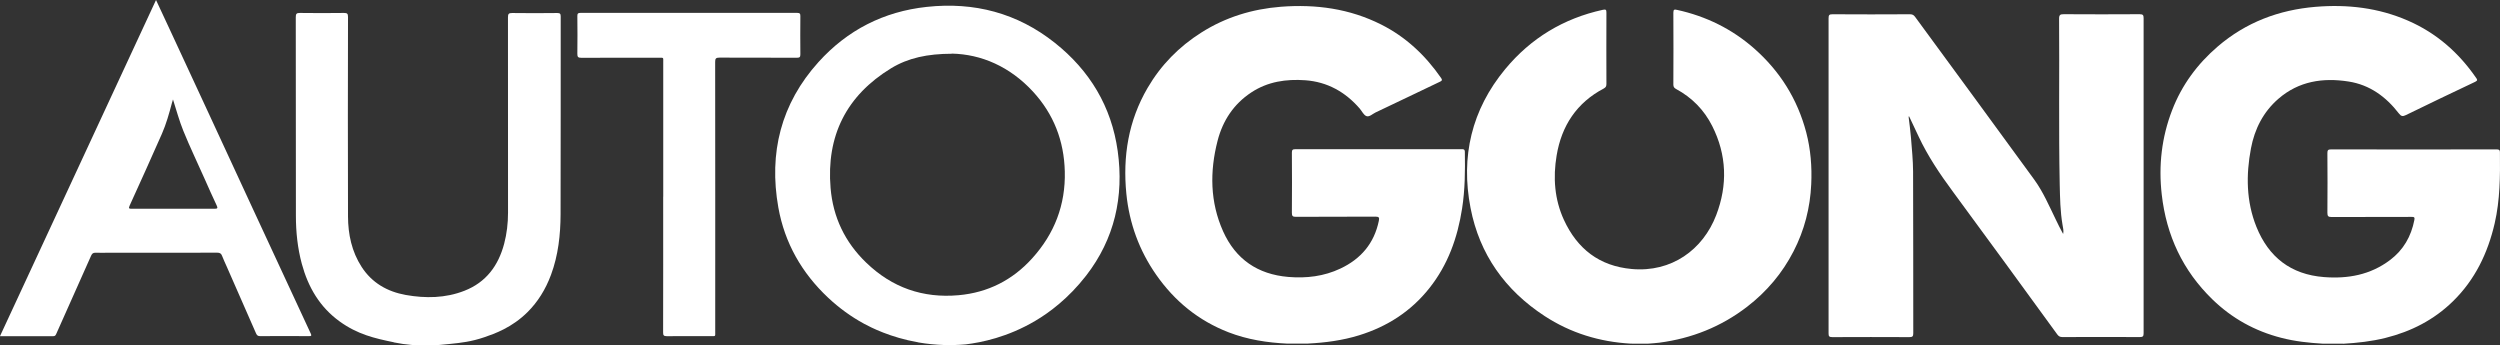 <?xml version="1.0" encoding="UTF-8"?>
<svg id="Layer_1" data-name="Layer 1" xmlns="http://www.w3.org/2000/svg" viewBox="0 0 399.63 55.21">
  <rect x="0" y="0" width="399.63" height="55.21" fill="#333333" stroke="none"/>
  <defs>
    <style>
      .cls-1 {
        fill: #fff;
        stroke-width: 0px;
      }
    </style>
  </defs>
  <path class="cls-1" d="M146.76,54.72c-4.42-.77-7.55-2.38-8.64-2.97-2.06-1.12-3.98-2.51-5.76-4.18-4.2-3.95-6.93-8.74-7.94-14.4-1.55-8.73.42-16.6,6.41-23.24,4.62-5.12,10.43-8.09,17.32-8.83,7.58-.82,14.46.98,20.45,5.73,5.6,4.44,9.08,10.21,10.07,17.32,1.01,7.28-.5,14.04-5.05,19.91-2.82,3.64-5.91,5.92-8.08,7.2-4.48,2.66-8.7,3.49-11.19,3.79-2.17.19-4.74.17-7.58-.32ZM152.16,8.59c-3.9.01-6.97.66-9.71,2.32-7.16,4.37-10.38,10.81-9.68,19.15.39,4.66,2.3,8.66,5.69,11.92,4.13,3.99,9.06,5.72,14.77,5.21,4.7-.42,8.63-2.42,11.78-5.91,3.55-3.93,5.33-8.53,5.2-13.86-.12-4.9-1.77-9.18-5.1-12.79-3.67-3.98-8.24-5.96-12.95-6.06Z"/>
  <path class="cls-1" d="M62.94,54.71c-3.07-.63-5.79-1.26-8.65-3.33-3.18-2.3-5.03-5.47-6.04-9.19-.68-2.52-.95-5.09-.95-7.69-.02-10.59,0-21.18-.02-31.76,0-.53.12-.68.67-.67,2.34.03,4.69.03,7.03,0,.51,0,.65.1.65.64-.02,10.63-.04,21.25,0,31.88.01,2.86.59,5.62,2.18,8.08,1.66,2.56,4.11,3.95,7.05,4.48,3.17.56,6.34.52,9.38-.67,3.46-1.35,5.42-4.01,6.35-7.51.43-1.63.62-3.29.62-4.97,0-10.41,0-20.82-.01-31.24,0-.52.11-.69.67-.68,2.4.03,4.81.03,7.21,0,.45,0,.55.13.55.56-.01,10.53.01,21.06-.02,31.59-.01,3.3-.37,6.57-1.53,9.7-.88,2.37-2.13,4.34-3.73,5.94-2.52,2.51-5.3,3.48-6.91,4.03-2.11.72-3.77.9-5.44,1.07-1.88.2-5.1.57-9.04-.24Z"/>
  <path class="cls-1" d="M305.09,18.64c.13,1.11.29,2.22.38,3.34.14,1.8.33,3.61.34,5.42.04,8.62.01,17.23.03,25.85,0,.51-.11.64-.63.64-4.1-.02-8.21-.02-12.31,0-.49,0-.61-.13-.6-.61.01-16.78.01-33.57,0-50.35,0-.5.09-.66.63-.65,4.12.03,8.25.02,12.37,0,.36,0,.59.09.82.4,6.35,8.68,12.73,17.32,19.05,26.02,1.41,1.94,2.37,4.17,3.42,6.33.39.8.77,1.6,1.21,2.38.11-.51-.02-1-.1-1.47-.37-2.14-.4-4.3-.45-6.46-.18-8.83-.03-17.66-.1-26.49,0-.62.18-.72.75-.72,4.04.02,8.09.03,12.13,0,.54,0,.63.16.63.65-.01,16.78-.01,33.57,0,50.35,0,.49-.12.61-.61.61-4.12-.02-8.25-.02-12.37,0-.37,0-.6-.12-.82-.42-5.56-7.63-11.11-15.27-16.72-22.87-2.06-2.79-3.98-5.64-5.45-8.78-.5-1.07-1-2.13-1.51-3.2-.03,0-.06.02-.09.03Z"/>
  <path class="cls-1" d="M209.1,54.93c-1.1,0-2.19,0-3.29,0-3.23-.15-6.39-.64-9.42-1.81-4.8-1.86-8.62-4.97-11.56-9.18-2.73-3.9-4.31-8.25-4.78-12.97-.59-5.97.33-11.67,3.39-16.91,2.13-3.65,5.02-6.6,8.6-8.86,3.88-2.46,8.15-3.76,12.72-4.12,5.59-.43,10.97.3,16.02,2.84,3.96,1.99,7.08,4.94,9.59,8.56.19.28.17.41-.14.56-3.45,1.64-6.89,3.31-10.35,4.94-.48.23-.99.76-1.46.58-.44-.17-.71-.79-1.07-1.21-2.3-2.65-5.16-4.26-8.69-4.52-3.06-.22-6,.21-8.63,1.94-2.83,1.86-4.57,4.52-5.4,7.74-1.26,4.9-1.21,9.8.89,14.48,2,4.45,5.53,6.87,10.42,7.28,2.89.24,5.69-.09,8.33-1.34,3.27-1.54,5.4-4.03,6.14-7.63.1-.5.05-.67-.53-.67-4.24.03-8.48,0-12.72.03-.51,0-.65-.11-.65-.64.03-3.2.02-6.41,0-9.61,0-.43.1-.56.55-.56,8.85.01,17.7.01,26.55,0,.31,0,.54-.03.55.44.05,3.02.03,6.04-.44,9.04-.72,4.66-2.26,8.99-5.23,12.73-2.94,3.71-6.74,6.15-11.24,7.54-2.66.82-5.39,1.18-8.16,1.32Z"/>
  <path class="cls-1" d="M374.53,54.94c-1.06,0-2.12,0-3.18,0-2.26-.13-4.5-.37-6.69-.94-4.21-1.08-7.88-3.11-11-6.14-4.74-4.6-7.36-10.23-8.1-16.76-.53-4.62-.02-9.14,1.66-13.49,1.55-4.02,4.03-7.38,7.28-10.17,4.51-3.87,9.78-5.86,15.66-6.35,5.09-.42,10.04.15,14.76,2.21,4.53,1.97,8.09,5.09,10.88,9.13.19.27.31.43-.12.64-3.7,1.75-7.4,3.52-11.08,5.32-.51.25-.77.22-1.13-.25-2.06-2.67-4.65-4.58-8.05-5.11-4.1-.64-7.95-.06-11.2,2.75-2.43,2.1-3.81,4.83-4.4,7.94-.8,4.24-.76,8.47.87,12.53,1.95,4.85,5.51,7.63,10.8,8.04,3.83.3,7.42-.35,10.56-2.72,2.14-1.61,3.38-3.78,3.89-6.4.09-.44-.04-.51-.45-.5-4.26.01-8.52,0-12.78.02-.54,0-.67-.14-.67-.67.03-3.18.02-6.37,0-9.55,0-.45.1-.59.57-.59,8.81.02,17.62.01,26.43,0,.36,0,.58.02.58.48.04,3.8.02,7.6-.84,11.34-1.1,4.76-3.14,9.01-6.67,12.46-3.03,2.97-6.68,4.83-10.77,5.85-2.24.56-4.52.81-6.81.94Z"/>
  <path class="cls-1" d="M263.38,54.94c-.9,0-1.8,0-2.71-.01-4.97-.28-9.59-1.69-13.76-4.41-6.31-4.12-10.41-9.86-11.84-17.27-1.59-8.2.16-15.7,5.54-22.2,4.1-4.95,9.32-8.1,15.6-9.48.47-.1.59-.03.58.46-.02,3.79-.01,7.58,0,11.37,0,.34-.06.55-.41.74-4.34,2.28-6.76,5.96-7.55,10.72-.59,3.52-.34,7.02,1.17,10.3,2.13,4.61,5.64,7.37,10.83,7.84,6.37.58,11.39-3.08,13.51-8.61,1.84-4.8,1.7-9.63-.65-14.27-1.29-2.55-3.23-4.53-5.76-5.89-.31-.17-.44-.34-.44-.71.02-3.83.02-7.66,0-11.49,0-.52.16-.55.59-.45,4.65,1.02,8.79,3.05,12.36,6.2,4.1,3.62,6.89,8.07,8.29,13.38.71,2.72.93,5.49.8,8.29-.17,3.77-1.09,7.35-2.82,10.71-1.8,3.51-4.29,6.45-7.41,8.86-4.16,3.21-8.87,5.08-14.06,5.76-.62.08-1.24.11-1.86.16Z"/>
  <path class="cls-1" d="M0,53.73C8.33,35.79,16.61,17.95,24.94,0c.78,1.67,1.49,3.21,2.21,4.74,2.06,4.44,4.12,8.88,6.18,13.32,2.29,4.95,4.58,9.91,6.88,14.87,2.16,4.65,4.32,9.3,6.48,13.96.99,2.14,1.98,4.29,2.98,6.42.16.34.11.43-.26.42-2.62-.01-5.24-.02-7.85,0-.38,0-.51-.17-.64-.46-1.56-3.57-3.14-7.14-4.7-10.71-.24-.55-.51-1.1-.72-1.66-.14-.39-.36-.51-.78-.51-5.74.02-11.49.01-17.23.01-.74,0-1.49.02-2.23,0-.37-.01-.53.12-.69.46-1.84,4.15-3.7,8.3-5.55,12.45-.11.24-.18.44-.52.43-2.79-.01-5.58,0-8.48,0ZM27.66,15.87c-.08.29-.14.46-.19.64-.44,1.66-.9,3.31-1.59,4.88-1.69,3.83-3.41,7.65-5.15,11.46-.22.49-.1.52.35.52,4.41-.01,8.82-.01,13.23,0,.47,0,.52-.11.33-.52-.66-1.41-1.3-2.83-1.93-4.26-1.13-2.56-2.36-5.09-3.41-7.69-.65-1.61-1.1-3.28-1.66-5.04Z"/>
  <path class="cls-1" d="M106.02,31.44c0-7.15,0-14.3,0-21.45,0-.86.11-.76-.73-.76-4.12,0-8.25-.01-12.37.01-.54,0-.63-.16-.63-.65.03-2.01.02-4.02,0-6.04,0-.39.12-.49.49-.49,11.55,0,23.1,0,34.64,0,.41,0,.53.11.52.52-.02,2.03-.02,4.06,0,6.1,0,.44-.11.55-.55.55-4.12-.02-8.25,0-12.37-.02-.56,0-.71.13-.7.7.02,14.36.01,28.72.01,43.08,0,.85.1.74-.75.74-2.33,0-4.65-.01-6.98.01-.5,0-.61-.14-.6-.62.02-7.23.01-14.46.01-21.69Z"/>
  <polygon class="cls-1" points="329.79 37.36 329.8 37.4 329.78 37.39 329.79 37.36"/>
</svg>